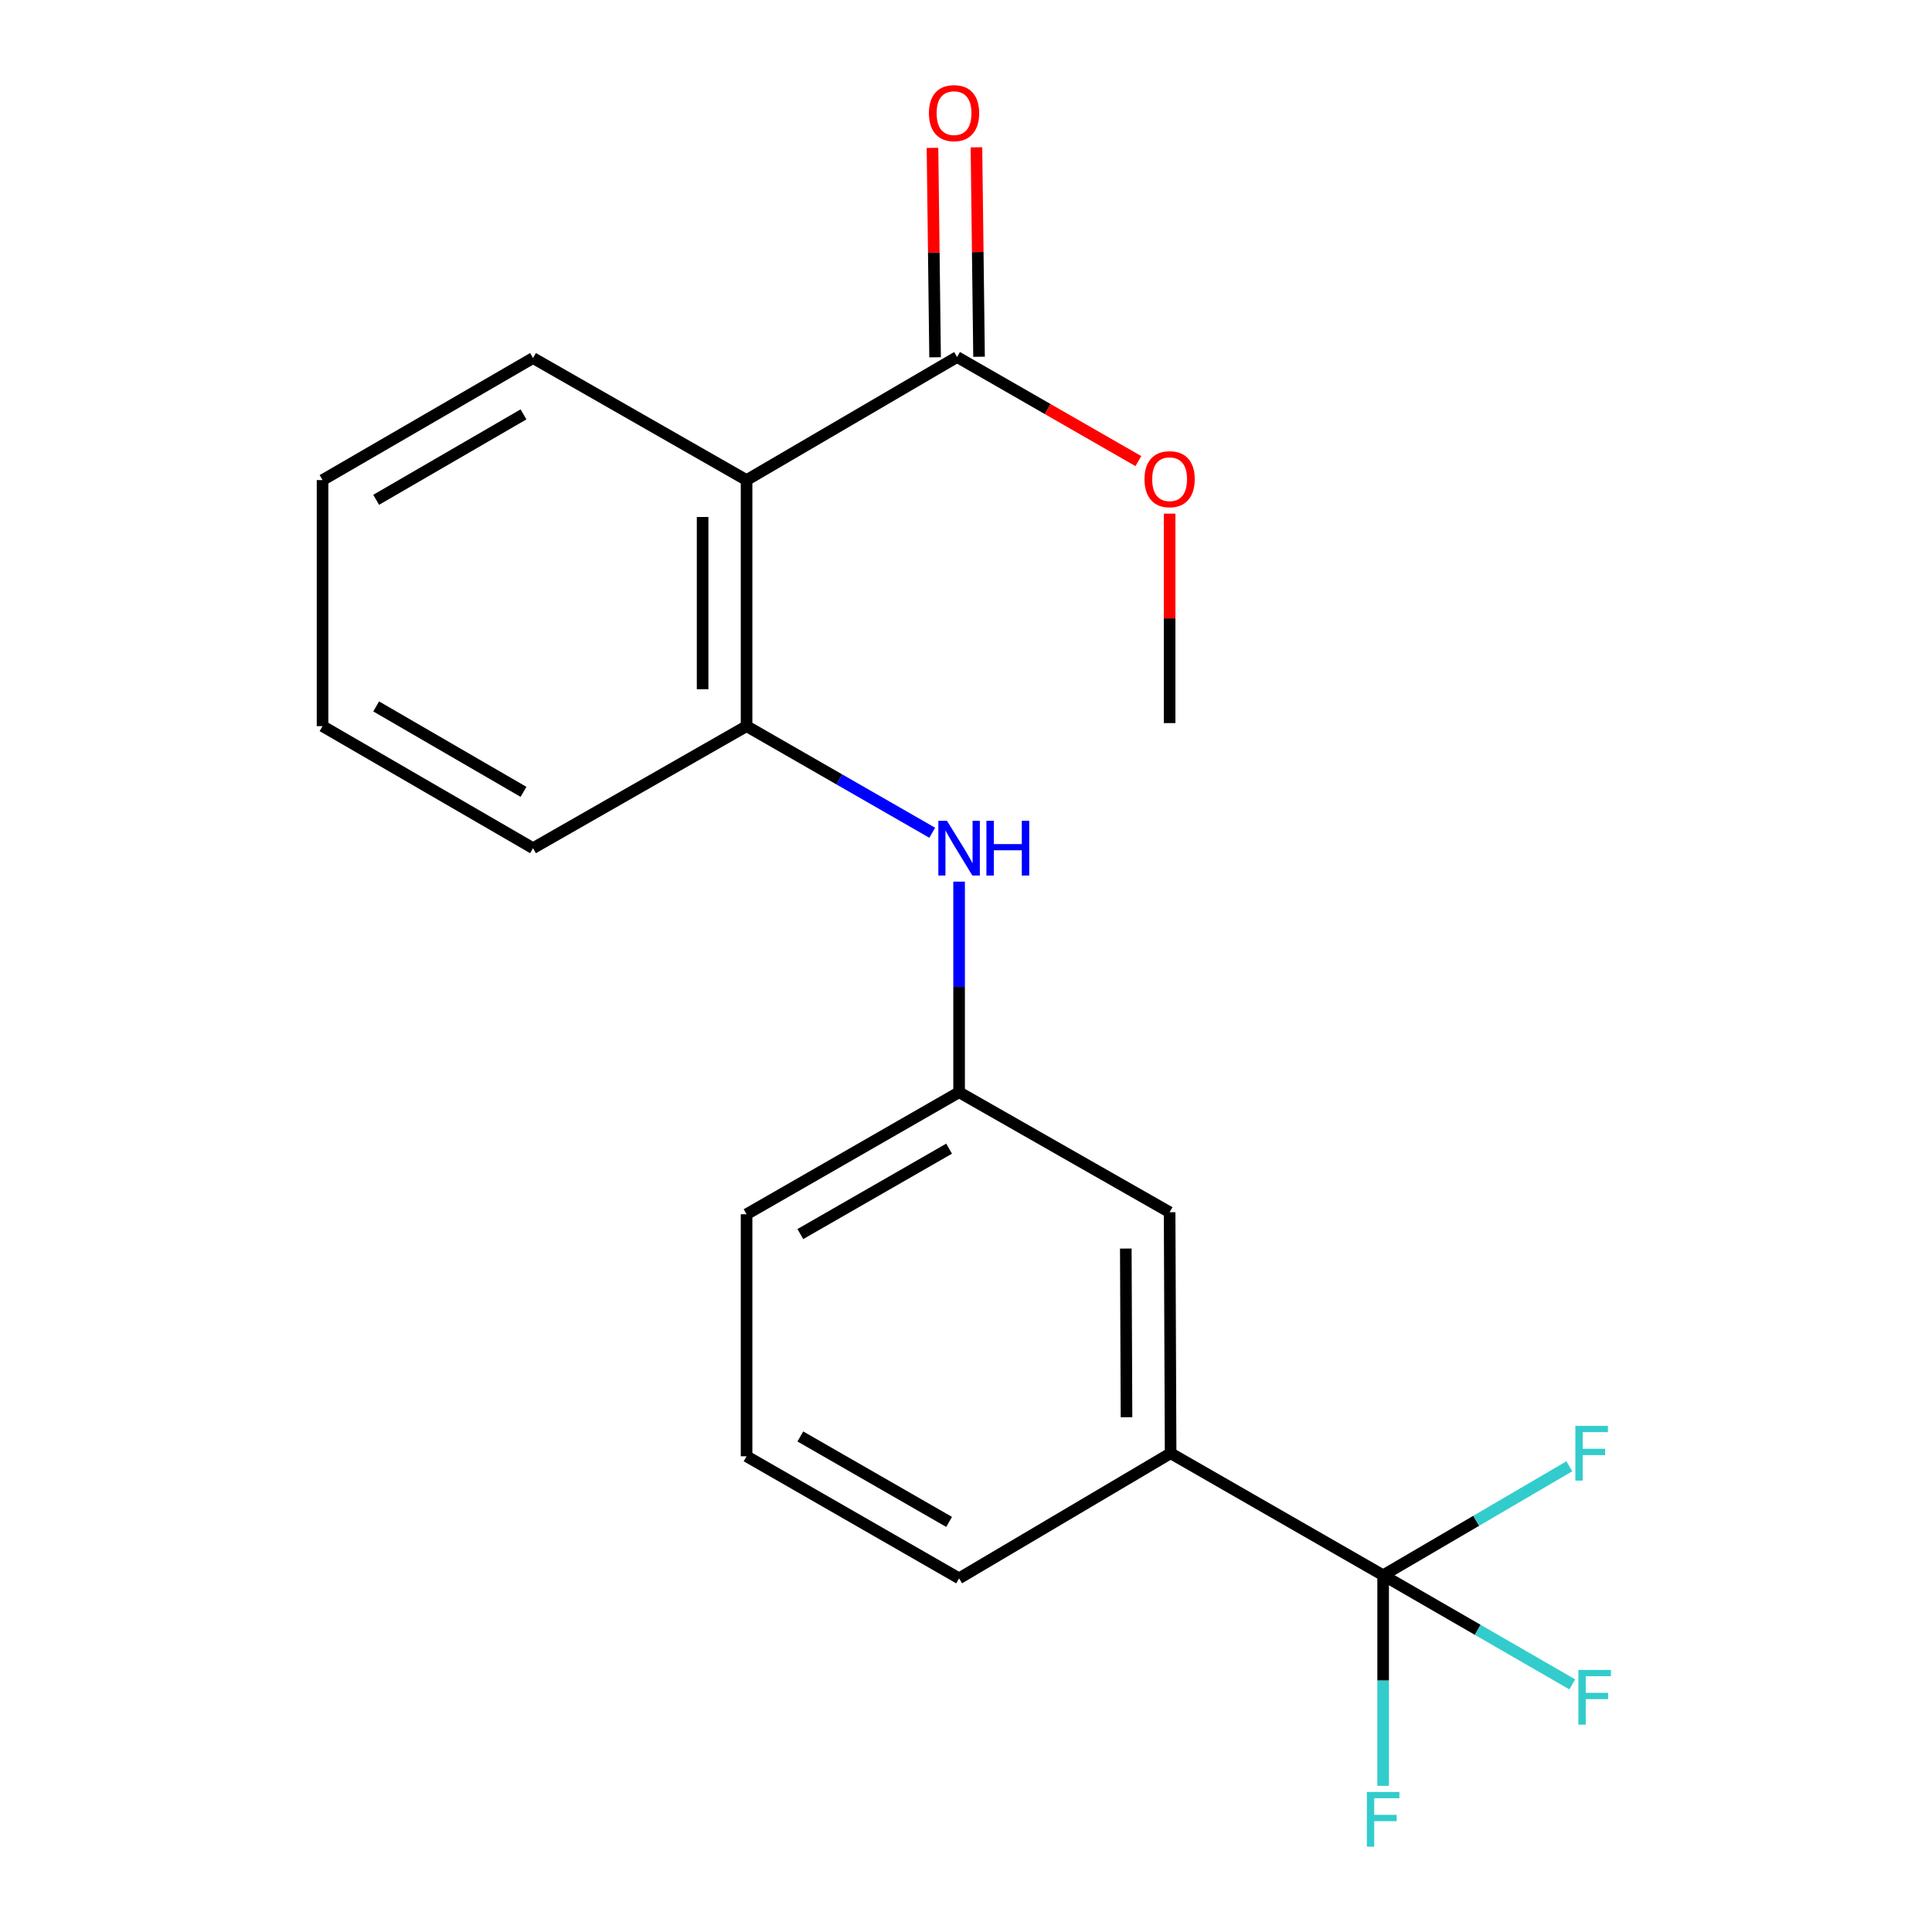 <?xml version='1.0' encoding='iso-8859-1'?>
<svg version='1.1' baseProfile='full'
              xmlns='http://www.w3.org/2000/svg'
                      xmlns:rdkit='http://www.rdkit.org/xml'
                      xmlns:xlink='http://www.w3.org/1999/xlink'
                  xml:space='preserve'
width='1000px' height='1000px' viewBox='0 0 1000 1000'>
<!-- END OF HEADER -->
<rect style='opacity:1.0;fill:#FFFFFF;stroke:none' width='1000' height='1000' x='0' y='0'> </rect>
<path class='bond-4' d='M 715.911,815.352 L 605.909,752.197' style='fill:none;fill-rule:evenodd;stroke:#000000;stroke-width:6px;stroke-linecap:butt;stroke-linejoin:miter;stroke-opacity:1' />
<path class='bond-8' d='M 715.911,815.352 L 715.911,869.853' style='fill:none;fill-rule:evenodd;stroke:#000000;stroke-width:6px;stroke-linecap:butt;stroke-linejoin:miter;stroke-opacity:1' />
<path class='bond-8' d='M 715.911,869.853 L 715.911,924.355' style='fill:none;fill-rule:evenodd;stroke:#33CCCC;stroke-width:6px;stroke-linecap:butt;stroke-linejoin:miter;stroke-opacity:1' />
<path class='bond-9' d='M 715.911,815.352 L 764.096,787.153' style='fill:none;fill-rule:evenodd;stroke:#000000;stroke-width:6px;stroke-linecap:butt;stroke-linejoin:miter;stroke-opacity:1' />
<path class='bond-9' d='M 764.096,787.153 L 812.281,758.954' style='fill:none;fill-rule:evenodd;stroke:#33CCCC;stroke-width:6px;stroke-linecap:butt;stroke-linejoin:miter;stroke-opacity:1' />
<path class='bond-10' d='M 715.911,815.352 L 764.863,843.595' style='fill:none;fill-rule:evenodd;stroke:#000000;stroke-width:6px;stroke-linecap:butt;stroke-linejoin:miter;stroke-opacity:1' />
<path class='bond-10' d='M 764.863,843.595 L 813.815,871.838' style='fill:none;fill-rule:evenodd;stroke:#33CCCC;stroke-width:6px;stroke-linecap:butt;stroke-linejoin:miter;stroke-opacity:1' />
<path class='bond-0' d='M 386.424,248.492 L 386.424,375.85' style='fill:none;fill-rule:evenodd;stroke:#000000;stroke-width:6px;stroke-linecap:butt;stroke-linejoin:miter;stroke-opacity:1' />
<path class='bond-0' d='M 363.67,267.595 L 363.67,356.746' style='fill:none;fill-rule:evenodd;stroke:#000000;stroke-width:6px;stroke-linecap:butt;stroke-linejoin:miter;stroke-opacity:1' />
<path class='bond-2' d='M 386.424,248.492 L 495.376,184.794' style='fill:none;fill-rule:evenodd;stroke:#000000;stroke-width:6px;stroke-linecap:butt;stroke-linejoin:miter;stroke-opacity:1' />
<path class='bond-12' d='M 386.424,248.492 L 275.891,185.325' style='fill:none;fill-rule:evenodd;stroke:#000000;stroke-width:6px;stroke-linecap:butt;stroke-linejoin:miter;stroke-opacity:1' />
<path class='bond-1' d='M 386.424,375.85 L 434.469,403.439' style='fill:none;fill-rule:evenodd;stroke:#000000;stroke-width:6px;stroke-linecap:butt;stroke-linejoin:miter;stroke-opacity:1' />
<path class='bond-1' d='M 434.469,403.439 L 482.514,431.028' style='fill:none;fill-rule:evenodd;stroke:#0000FF;stroke-width:6px;stroke-linecap:butt;stroke-linejoin:miter;stroke-opacity:1' />
<path class='bond-13' d='M 386.424,375.85 L 275.891,439.017' style='fill:none;fill-rule:evenodd;stroke:#000000;stroke-width:6px;stroke-linecap:butt;stroke-linejoin:miter;stroke-opacity:1' />
<path class='bond-7' d='M 506.752,184.653 L 506.08,130.451' style='fill:none;fill-rule:evenodd;stroke:#000000;stroke-width:6px;stroke-linecap:butt;stroke-linejoin:miter;stroke-opacity:1' />
<path class='bond-7' d='M 506.08,130.451 L 505.407,76.25' style='fill:none;fill-rule:evenodd;stroke:#FF0000;stroke-width:6px;stroke-linecap:butt;stroke-linejoin:miter;stroke-opacity:1' />
<path class='bond-7' d='M 484,184.935 L 483.328,130.733' style='fill:none;fill-rule:evenodd;stroke:#000000;stroke-width:6px;stroke-linecap:butt;stroke-linejoin:miter;stroke-opacity:1' />
<path class='bond-7' d='M 483.328,130.733 L 482.655,76.532' style='fill:none;fill-rule:evenodd;stroke:#FF0000;stroke-width:6px;stroke-linecap:butt;stroke-linejoin:miter;stroke-opacity:1' />
<path class='bond-11' d='M 495.376,184.794 L 542.298,211.729' style='fill:none;fill-rule:evenodd;stroke:#000000;stroke-width:6px;stroke-linecap:butt;stroke-linejoin:miter;stroke-opacity:1' />
<path class='bond-11' d='M 542.298,211.729 L 589.22,238.665' style='fill:none;fill-rule:evenodd;stroke:#FF0000;stroke-width:6px;stroke-linecap:butt;stroke-linejoin:miter;stroke-opacity:1' />
<path class='bond-3' d='M 496.426,456.335 L 496.426,510.836' style='fill:none;fill-rule:evenodd;stroke:#0000FF;stroke-width:6px;stroke-linecap:butt;stroke-linejoin:miter;stroke-opacity:1' />
<path class='bond-3' d='M 496.426,510.836 L 496.426,565.338' style='fill:none;fill-rule:evenodd;stroke:#000000;stroke-width:6px;stroke-linecap:butt;stroke-linejoin:miter;stroke-opacity:1' />
<path class='bond-6' d='M 605.909,752.197 L 605.391,627.443' style='fill:none;fill-rule:evenodd;stroke:#000000;stroke-width:6px;stroke-linecap:butt;stroke-linejoin:miter;stroke-opacity:1' />
<path class='bond-6' d='M 583.078,733.579 L 582.715,646.251' style='fill:none;fill-rule:evenodd;stroke:#000000;stroke-width:6px;stroke-linecap:butt;stroke-linejoin:miter;stroke-opacity:1' />
<path class='bond-14' d='M 605.909,752.197 L 496.426,816.944' style='fill:none;fill-rule:evenodd;stroke:#000000;stroke-width:6px;stroke-linecap:butt;stroke-linejoin:miter;stroke-opacity:1' />
<path class='bond-5' d='M 496.426,565.338 L 605.391,627.443' style='fill:none;fill-rule:evenodd;stroke:#000000;stroke-width:6px;stroke-linecap:butt;stroke-linejoin:miter;stroke-opacity:1' />
<path class='bond-20' d='M 496.426,565.338 L 386.424,628.493' style='fill:none;fill-rule:evenodd;stroke:#000000;stroke-width:6px;stroke-linecap:butt;stroke-linejoin:miter;stroke-opacity:1' />
<path class='bond-20' d='M 491.254,594.544 L 414.253,638.752' style='fill:none;fill-rule:evenodd;stroke:#000000;stroke-width:6px;stroke-linecap:butt;stroke-linejoin:miter;stroke-opacity:1' />
<path class='bond-17' d='M 605.391,265.866 L 605.391,320.068' style='fill:none;fill-rule:evenodd;stroke:#FF0000;stroke-width:6px;stroke-linecap:butt;stroke-linejoin:miter;stroke-opacity:1' />
<path class='bond-17' d='M 605.391,320.068 L 605.391,374.27' style='fill:none;fill-rule:evenodd;stroke:#000000;stroke-width:6px;stroke-linecap:butt;stroke-linejoin:miter;stroke-opacity:1' />
<path class='bond-21' d='M 275.891,185.325 L 166.951,248.492' style='fill:none;fill-rule:evenodd;stroke:#000000;stroke-width:6px;stroke-linecap:butt;stroke-linejoin:miter;stroke-opacity:1' />
<path class='bond-21' d='M 270.963,214.484 L 194.705,258.701' style='fill:none;fill-rule:evenodd;stroke:#000000;stroke-width:6px;stroke-linecap:butt;stroke-linejoin:miter;stroke-opacity:1' />
<path class='bond-19' d='M 275.891,439.017 L 166.951,375.85' style='fill:none;fill-rule:evenodd;stroke:#000000;stroke-width:6px;stroke-linecap:butt;stroke-linejoin:miter;stroke-opacity:1' />
<path class='bond-19' d='M 270.963,409.858 L 194.705,365.641' style='fill:none;fill-rule:evenodd;stroke:#000000;stroke-width:6px;stroke-linecap:butt;stroke-linejoin:miter;stroke-opacity:1' />
<path class='bond-15' d='M 496.426,816.944 L 386.424,753.765' style='fill:none;fill-rule:evenodd;stroke:#000000;stroke-width:6px;stroke-linecap:butt;stroke-linejoin:miter;stroke-opacity:1' />
<path class='bond-15' d='M 491.258,787.737 L 414.257,743.511' style='fill:none;fill-rule:evenodd;stroke:#000000;stroke-width:6px;stroke-linecap:butt;stroke-linejoin:miter;stroke-opacity:1' />
<path class='bond-16' d='M 386.424,753.765 L 386.424,628.493' style='fill:none;fill-rule:evenodd;stroke:#000000;stroke-width:6px;stroke-linecap:butt;stroke-linejoin:miter;stroke-opacity:1' />
<path class='bond-18' d='M 166.951,248.492 L 166.951,375.85' style='fill:none;fill-rule:evenodd;stroke:#000000;stroke-width:6px;stroke-linecap:butt;stroke-linejoin:miter;stroke-opacity:1' />
<path  class='atom-4' d='M 490.166 424.857
L 499.446 439.857
Q 500.366 441.337, 501.846 444.017
Q 503.326 446.697, 503.406 446.857
L 503.406 424.857
L 507.166 424.857
L 507.166 453.177
L 503.286 453.177
L 493.326 436.777
Q 492.166 434.857, 490.926 432.657
Q 489.726 430.457, 489.366 429.777
L 489.366 453.177
L 485.686 453.177
L 485.686 424.857
L 490.166 424.857
' fill='#0000FF'/>
<path  class='atom-4' d='M 510.566 424.857
L 514.406 424.857
L 514.406 436.897
L 528.886 436.897
L 528.886 424.857
L 532.726 424.857
L 532.726 453.177
L 528.886 453.177
L 528.886 440.097
L 514.406 440.097
L 514.406 453.177
L 510.566 453.177
L 510.566 424.857
' fill='#0000FF'/>
<path  class='atom-8' d='M 480.809 58.552
Q 480.809 51.752, 484.169 47.952
Q 487.529 44.152, 493.809 44.152
Q 500.089 44.152, 503.449 47.952
Q 506.809 51.752, 506.809 58.552
Q 506.809 65.432, 503.409 69.352
Q 500.009 73.232, 493.809 73.232
Q 487.569 73.232, 484.169 69.352
Q 480.809 65.472, 480.809 58.552
M 493.809 70.032
Q 498.129 70.032, 500.449 67.152
Q 502.809 64.232, 502.809 58.552
Q 502.809 52.992, 500.449 50.192
Q 498.129 47.352, 493.809 47.352
Q 489.489 47.352, 487.129 50.152
Q 484.809 52.952, 484.809 58.552
Q 484.809 64.272, 487.129 67.152
Q 489.489 70.032, 493.809 70.032
' fill='#FF0000'/>
<path  class='atom-9' d='M 707.491 927.513
L 724.331 927.513
L 724.331 930.753
L 711.291 930.753
L 711.291 939.353
L 722.891 939.353
L 722.891 942.633
L 711.291 942.633
L 711.291 955.833
L 707.491 955.833
L 707.491 927.513
' fill='#33CCCC'/>
<path  class='atom-10' d='M 815.407 738.037
L 832.247 738.037
L 832.247 741.277
L 819.207 741.277
L 819.207 749.877
L 830.807 749.877
L 830.807 753.157
L 819.207 753.157
L 819.207 766.357
L 815.407 766.357
L 815.407 738.037
' fill='#33CCCC'/>
<path  class='atom-11' d='M 816.975 864.359
L 833.815 864.359
L 833.815 867.599
L 820.775 867.599
L 820.775 876.199
L 832.375 876.199
L 832.375 879.479
L 820.775 879.479
L 820.775 892.679
L 816.975 892.679
L 816.975 864.359
' fill='#33CCCC'/>
<path  class='atom-12' d='M 592.391 248.028
Q 592.391 241.228, 595.751 237.428
Q 599.111 233.628, 605.391 233.628
Q 611.671 233.628, 615.031 237.428
Q 618.391 241.228, 618.391 248.028
Q 618.391 254.908, 614.991 258.828
Q 611.591 262.708, 605.391 262.708
Q 599.151 262.708, 595.751 258.828
Q 592.391 254.948, 592.391 248.028
M 605.391 259.508
Q 609.711 259.508, 612.031 256.628
Q 614.391 253.708, 614.391 248.028
Q 614.391 242.468, 612.031 239.668
Q 609.711 236.828, 605.391 236.828
Q 601.071 236.828, 598.711 239.628
Q 596.391 242.428, 596.391 248.028
Q 596.391 253.748, 598.711 256.628
Q 601.071 259.508, 605.391 259.508
' fill='#FF0000'/>
</svg>
